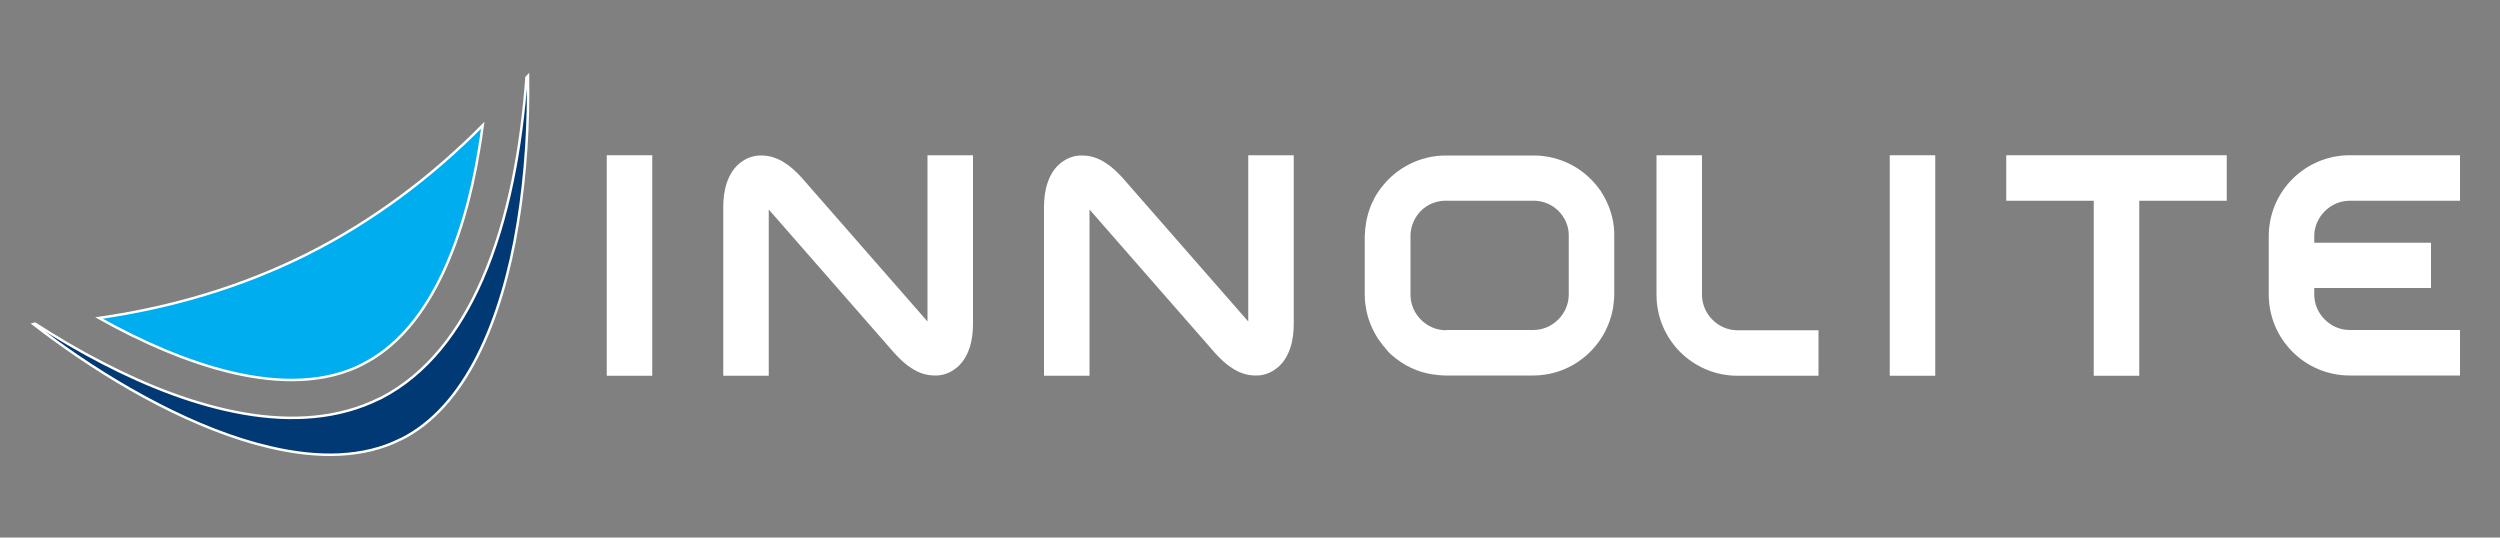 <?xml version="1.0" encoding="utf-8"?>
<!-- Generator: Adobe Illustrator 25.2.2, SVG Export Plug-In . SVG Version: 6.00 Build 0)  -->
<svg version="1.1" id="Layer_1" xmlns="http://www.w3.org/2000/svg" xmlns:xlink="http://www.w3.org/1999/xlink" x="0px" y="0px"
	 viewBox="0 0 1000 215" style="enable-background:new 0 0 1000 215;" xml:space="preserve">
<rect x="0" y="0" width="1000" height="215" fill="#808080" stroke="none"/>
<style type="text/css">
	.st0{fill:#FFF;}
	.st1{fill:#003974;stroke:#FFF;stroke-width:1.0;stroke-miterlimit:10;}
	.st2{fill:#00AEEF;stroke:#FFF;stroke-width:1.0;stroke-miterlimit:10;}
</style>
<g>
	<g>
		<polygon class="st0" points="242.7,150.3 242.7,62.1 260.9,62.1 260.9,150.3 242.7,150.3 		"/>
	</g>
	<g>
		<polygon class="st0" points="755.9,150.3 755.9,62.1 774.1,62.1 774.1,150.3 755.9,150.3 		"/>
	</g>
	<polygon class="st0" points="890.7,62.1 855.7,62.1 855.7,62.1 837.5,62.1 837.5,62.1 802.5,62.1 802.5,80.3 837.5,80.3 
		837.5,150.3 855.7,150.3 855.7,80.3 890.7,80.3 	"/>
	<g>
		<path class="st0" d="M695,150.3c-17.9,0-32.4-14.5-32.4-32.4l0,0V71.2v-9.1h18.2v55.8c0,3.9,1.6,7.4,4.2,10l0,0
			c2.6,2.6,6.1,4.2,10,4.2l0,0h32.4v18.2H695L695,150.3z"/>
	</g>
	<g>
		<path class="st0" d="M289.3,150.3V82.9c0-3.6,0.4-6.8,1.5-10l0,0c1.1-3.1,2.9-6.3,6.3-8.5l0,0c2.2-1.5,5-2.3,7.5-2.2l0,0
			c3.6,0,6.5,1.2,9.1,2.8l0,0c2.6,1.6,4.8,3.7,7,6.1l0,0l50.3,57.5l0-66.5h18.2v67.4c0,3.6-0.4,6.8-1.5,10l0,0
			c-1.1,3.1-2.9,6.3-6.3,8.5l0,0c-2.2,1.5-5,2.3-7.5,2.2l0,0c-3.6,0-6.6-1.2-9.1-2.8l0,0c-2.6-1.6-4.8-3.7-7-6.1l0,0l-50.3-57.5
			v57.4v9.1H289.3L289.3,150.3z"/>
	</g>
	<g>
		<path class="st0" d="M417.6,150.3V82.9c0-3.6,0.4-6.8,1.5-10l0,0c1.1-3.1,2.9-6.3,6.3-8.5l0,0c2.2-1.5,5-2.3,7.5-2.2l0,0
			c3.6,0,6.6,1.2,9.1,2.8l0,0c2.6,1.6,4.8,3.7,7,6.1l0,0l50.3,57.5l0-66.5h18.2v67.4c0,3.6-0.4,6.8-1.5,10l0,0
			c-1.1,3.1-2.9,6.3-6.3,8.5l0,0c-2.2,1.5-5,2.3-7.5,2.2l0,0c-3.6,0-6.6-1.2-9.1-2.8l0,0c-2.6-1.6-4.8-3.7-7-6.1l0,0l-50.3-57.5
			v57.4v9.1H417.6L417.6,150.3z"/>
	</g>
	<path class="st0" d="M642.6,80.5c-0.7-1.4-1.5-2.8-2.3-4.1c0,0,0,0,0,0c-0.3-0.4-0.6-0.8-0.9-1.2c0,0,0,0,0,0
		c-5.9-7.9-15.3-13-26-13h-35c-10.6,0-20.1,5.1-26,13c0,0,0,0,0,0c-0.3,0.4-0.6,0.8-0.9,1.2c0,0,0,0,0,0c-0.9,1.3-1.7,2.6-2.3,4.1
		c0,0,0,0.1-0.1,0.1c-0.4,0.8-0.8,1.7-1.1,2.6c-1.3,3.5-2,7.3-2.1,11.3v0v23.3c0,1.6,0.1,3.2,0.4,4.7c0,0.1,0,0.1,0,0.2
		c0.7,4.8,2.6,9.3,5.2,13.2c0,0,0,0,0,0c0.3,0.4,0.6,0.8,0.9,1.2c0,0,0,0,0,0c0.2,0.2,0.4,0.5,0.5,0.7c0.1,0.2,0.3,0.4,0.4,0.5
		c0.1,0.1,0.2,0.2,0.3,0.3c0.2,0.3,0.5,0.6,0.7,0.9c0.1,0.2,0.3,0.3,0.4,0.5c0.2,0.2,0.4,0.4,0.6,0.7c0.2,0.2,0.4,0.4,0.6,0.6
		c0.2,0.2,0.3,0.3,0.5,0.5c0.1,0.1,0.3,0.2,0.4,0.3c4.5,4,10.2,6.8,16.5,7.7c0.1,0,0.1,0,0.2,0c1.5,0.2,3.1,0.4,4.7,0.4h35
		c16.2,0,29.6-11.9,32.1-27.5c0-0.1,0-0.1,0-0.2c0.2-1.5,0.4-3.1,0.4-4.7V94.5v0C645.8,89.5,644.6,84.7,642.6,80.5z M578.4,132.1
		c-3.9,0-7.4-1.6-10-4.2c-2.6-2.6-4.2-6.1-4.2-10V94.5c0-0.3,0-0.5,0-0.8c0.2-3.6,1.7-6.8,4.1-9.3c2.4-2.4,5.6-3.9,9.2-4.1
		c0.3,0,0.6,0,0.9,0h35c0.3,0,0.5,0,0.8,0c3.6,0.2,6.8,1.7,9.2,4.1c2.4,2.4,4,5.7,4.1,9.3c0,0.3,0,0.5,0,0.8v23.3
		c0,3.9-1.6,7.4-4.2,10c-2.6,2.6-6.1,4.2-10,4.2H578.4z"/>
	<path class="st0" d="M929.9,84.5c2.6-2.6,6.1-4.2,10-4.2H984V62.1h-9.1h-35c-17.9,0-32.4,14.5-32.4,32.4v23.3
		c0,17.9,14.5,32.4,32.4,32.4H984v-18.2l-44.1,0c-3.9,0-7.4-1.6-10-4.2c-2.6-2.6-4.2-6.1-4.2-10v-2.6h46.7V97.1h-46.7v-2.6
		C925.7,90.6,927.3,87.1,929.9,84.5z"/>
</g>
<g>
	<g>
		<g>
			<path class="st1" d="M192.9,111.8c-8.9,20.3-21.8,37.8-40.7,47.5l0,0l-0.2,0.1c0,0,0,0,0,0c0,0-0.1,0-0.1,0c0,0,0,0,0,0h0
				c-16.6,8.3-35.5,9.3-54.4,6c-19-3.3-38.3-10.8-56.6-20.3c-9.3-4.8-18.3-10.1-26.8-15.6c-0.3,0-0.5,0-0.8,0.1c2.6,2,5.2,4,8,6
				c25.3,18.5,57.3,36.5,86.7,43.3c19.5,4.6,37.5,4.2,52.1-3.1c0.1-0.1,0.2-0.1,0.3-0.1l0,0c12.8-6.4,22.9-18.1,30.6-33.3
				c7.7-15.2,13-33.8,16.1-53c3.3-20.1,4.4-40.8,4.1-59.1c-0.2,0.2-0.4,0.5-0.6,0.7C208.6,58.4,203.6,87.3,192.9,111.8z"/>
		</g>
	</g>
	<g>
		<g>
			<path class="st2" d="M123,101.6L123,101.6l-0.2,0.1c-26.2,13.1-54.1,21.3-83.2,25.5c17.3,9.7,35.7,17.7,53.1,21.8
				c19.6,4.6,37.6,4.2,52.2-3.2c0,0,0.1,0,0.1-0.1c12.8-6.4,22.9-18.1,30.6-33.3c7.7-15.2,13-33.8,16.1-53c0.5-3.1,1-6.2,1.4-9.3
				C172.5,70.9,149.2,88.4,123,101.6C123,101.5,123,101.5,123,101.6z"/>
		</g>
	</g>
</g>
</svg>
